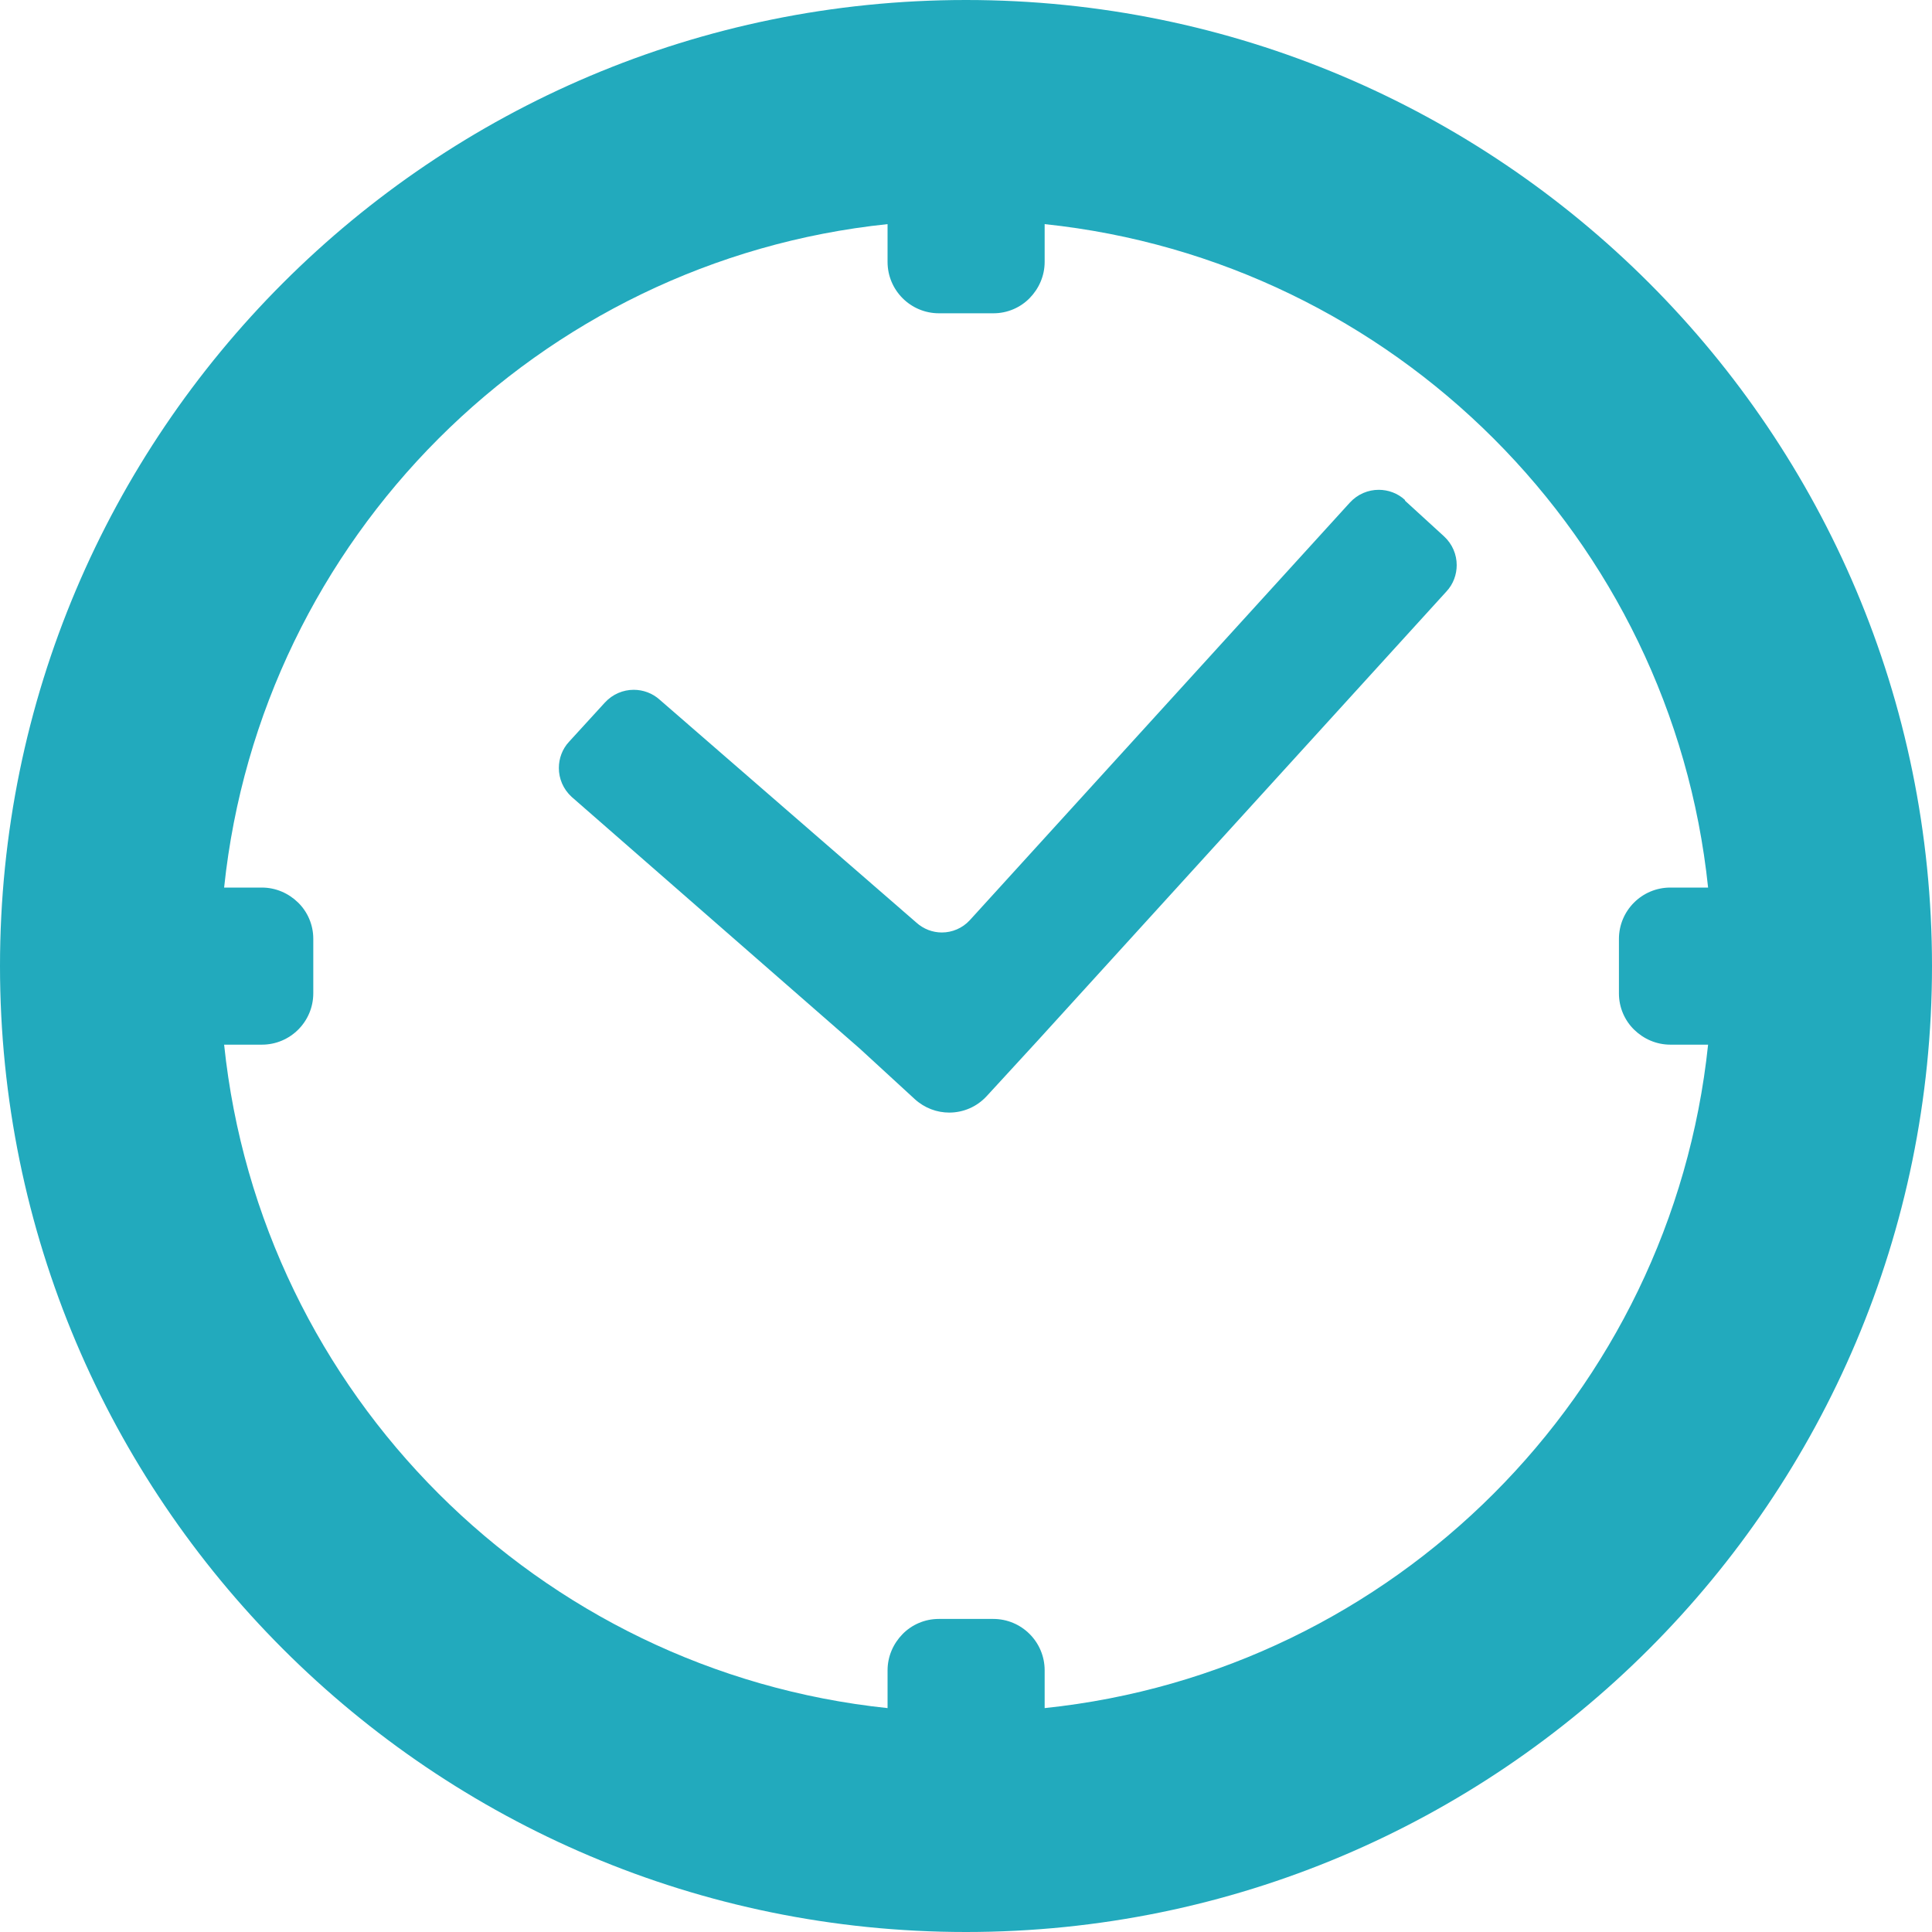 <?xml version="1.0" encoding="UTF-8"?> <svg xmlns="http://www.w3.org/2000/svg" id="_レイヤー_2" viewBox="0 0 86.46 86.46"><defs><style>.cls-1{fill:#22aabd;}</style></defs><g id="_レイヤー_2-2"><path class="cls-1" d="M43.23,0C19.36,0,0,19.36,0,43.23s19.36,43.23,43.23,43.23,43.23-19.36,43.23-43.23S67.11,0,43.23,0ZM46.75,76.44v-1.69c0-1.27-1.03-2.3-2.3-2.3h-2.44c-.63,0-1.21.26-1.62.68-.41.42-.67.99-.67,1.62v1.69c-15.63-1.64-28.06-14.06-29.69-29.69h1.69c1.27,0,2.3-1.03,2.3-2.3v-2.44c0-.63-.26-1.21-.68-1.62-.42-.41-.99-.67-1.62-.67h-1.69c1.64-15.63,14.06-28.06,29.69-29.69v1.69c0,1.27,1.03,2.3,2.3,2.3h2.44c.63,0,1.21-.26,1.62-.68.41-.42.67-.99.67-1.62v-1.69c15.63,1.64,28.06,14.06,29.69,29.69h-1.69c-1.27,0-2.3,1.03-2.3,2.3v2.44c0,.63.26,1.21.68,1.62.42.41.99.67,1.62.67h1.69c-1.64,15.63-14.06,28.06-29.69,29.69Z"></path><path class="cls-1" d="M62.88,22.38c-.33-.31-.76-.46-1.18-.46-.47,0-.94.19-1.29.57l.18.16-.18-.16-17.01,18.69c-.33.36-.79.55-1.25.55-.41,0-.82-.15-1.15-.45h0s-11.47-9.96-11.47-9.96h0c-.33-.3-.75-.45-1.17-.45-.47,0-.94.19-1.29.57l-1.6,1.75c-.31.33-.46.76-.46,1.18,0,.47.19.94.57,1.29h0s12.9,11.27,12.9,11.27l2.46,2.26c.44.4.99.6,1.54.6.62,0,1.23-.25,1.68-.74l2.26-2.46,18.31-20.12c.31-.33.46-.76.46-1.18,0-.47-.19-.94-.57-1.29l-1.75-1.6Z"></path></g></svg> 